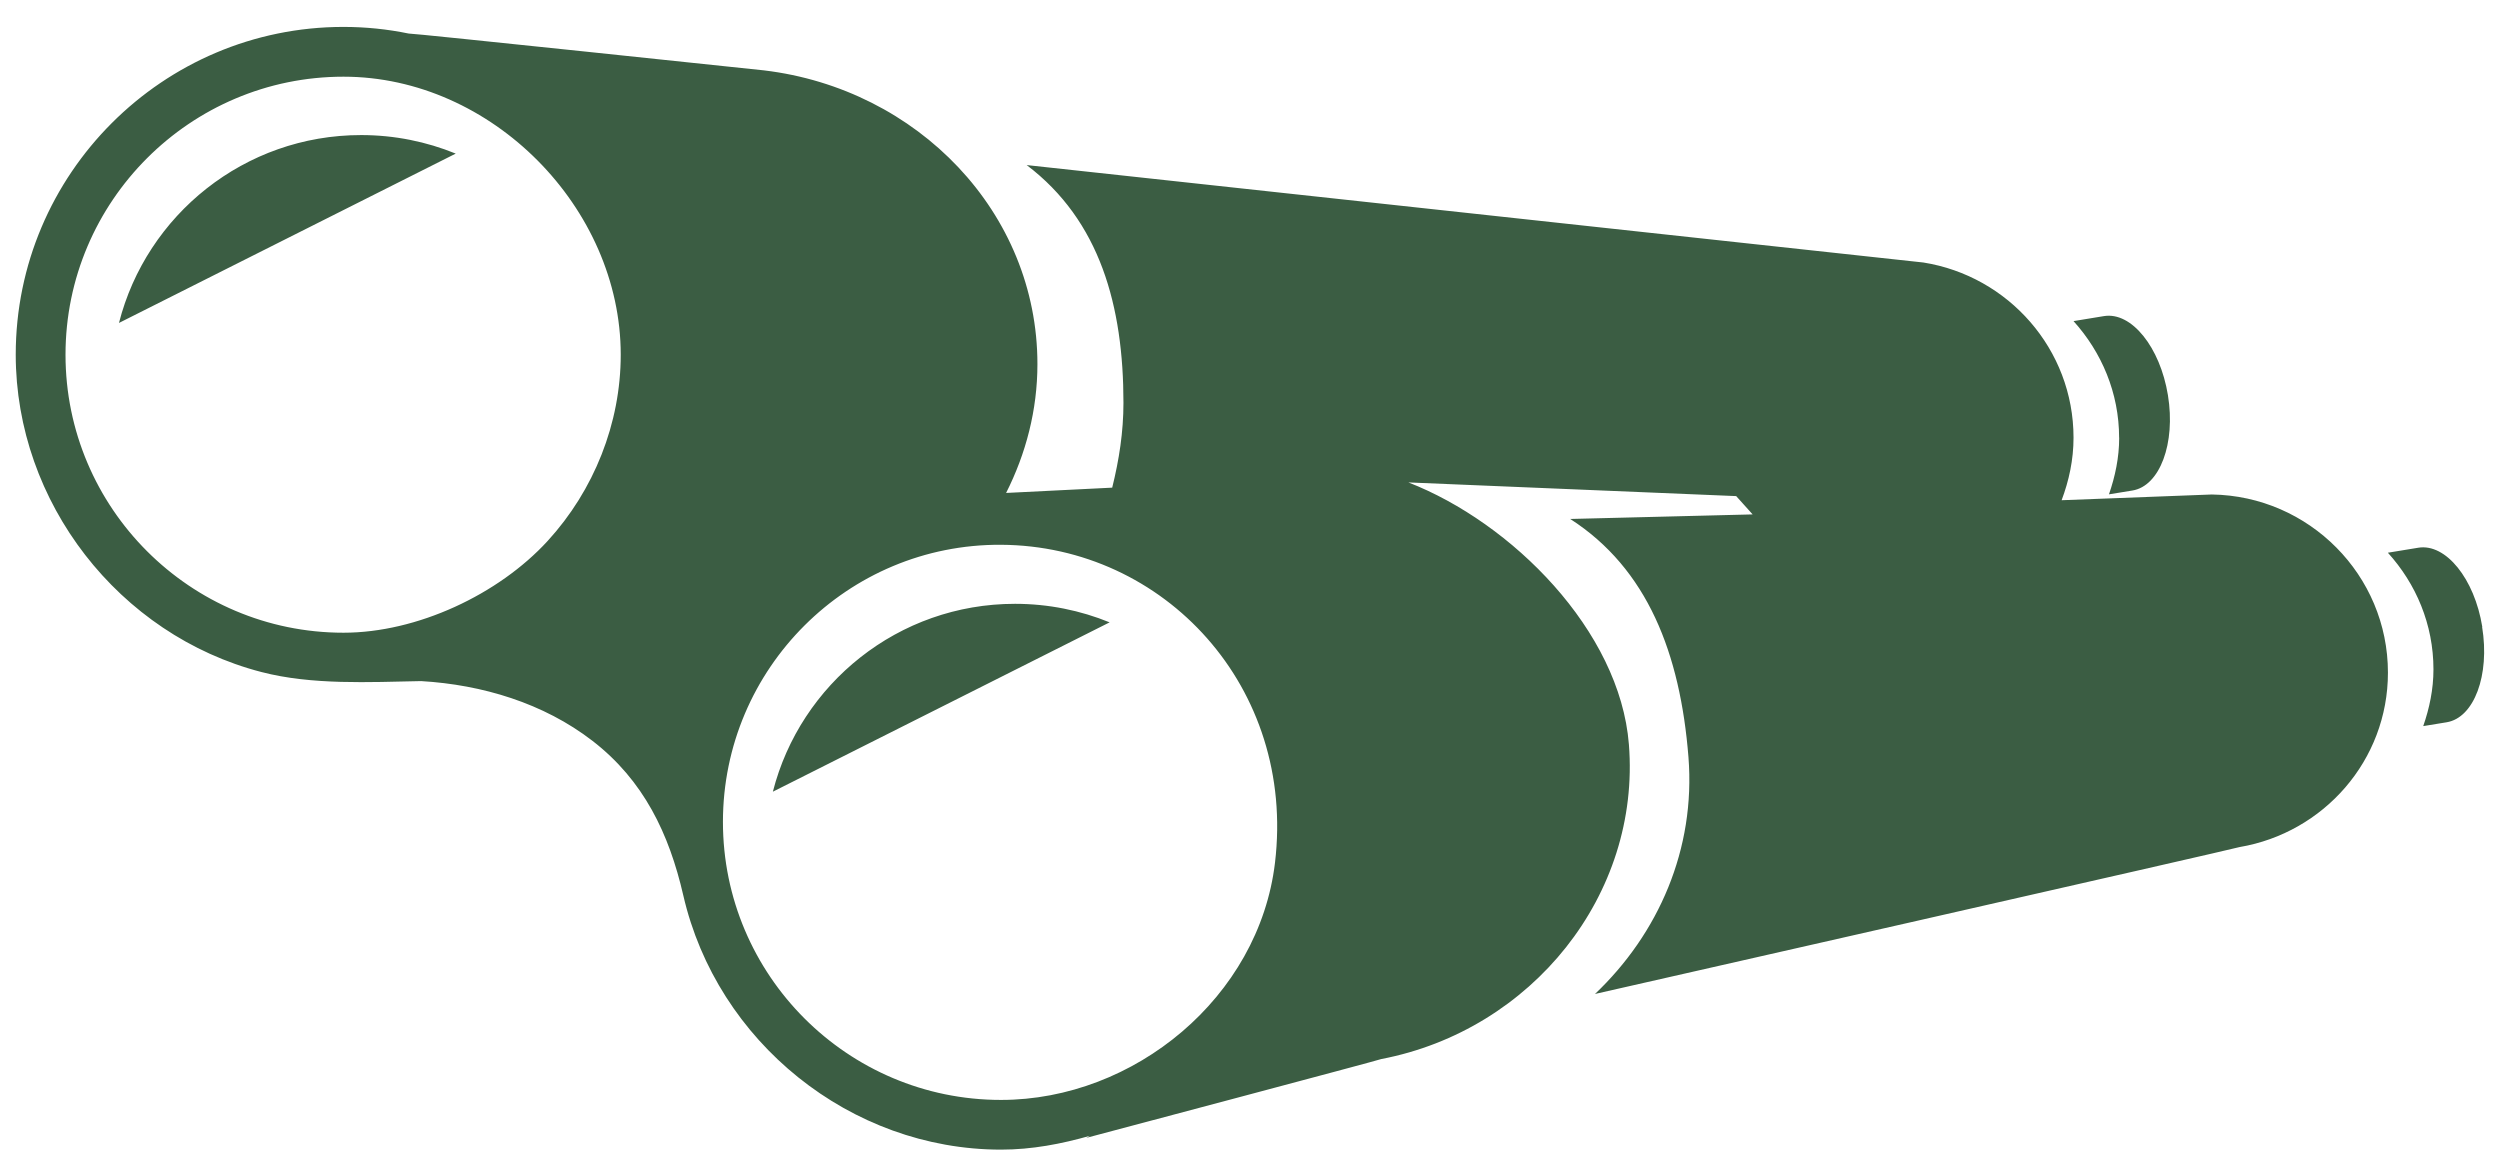 <?xml version="1.0" encoding="UTF-8"?><svg id="parts" xmlns="http://www.w3.org/2000/svg" width="34" height="16" viewBox="0 0 34 16"><defs><style>.cls-1{fill:#3b5d43;}</style></defs><path class="cls-1" d="M28.82,5.954c0-.612-.239-1.165-.62-1.587l.414-.068c.374-.061,.763,.421,.87,1.076,.107,.655-.11,1.235-.483,1.296l-.319,.052c.084-.243,.139-.499,.139-.77Zm4.939,2.571c-.106-.655-.496-1.137-.87-1.076l-.414,.068c.382,.421,.62,.974,.62,1.587,0,.271-.055,.528-.139,.771l.318-.052c.374-.061,.59-.641,.483-1.296Zm-1.283,.623c0,1.196-.876,2.178-2.017,2.372,.005,.008-8.767,1.998-8.767,1.998,.862-.818,1.37-1.97,1.271-3.222-.112-1.406-.556-2.561-1.608-3.238l2.481-.062-.224-.249-4.458-.186c1.404,.546,2.876,2.012,2.999,3.563,.162,2.043-1.318,3.886-3.367,4.279,0,.007-4.012,1.072-4.012,1.072l.049-.028c-.387,.11-.787,.188-1.209,.188-2.047,0-3.863-1.466-4.321-3.457-.193-.84-.539-1.565-1.236-2.103-.665-.513-1.499-.763-2.33-.812-.71,.014-1.483,.055-2.17-.123C1.614,8.637,.214,6.829,.214,4.823c0-2.457,2-4.457,4.457-4.457,.303,0,.6,.031,.886,.09,.001-.01,4.833,.501,4.833,.501,2.09,.25,3.719,1.933,3.719,3.995,0,.626-.157,1.219-.426,1.752l1.443-.072c.094-.379,.153-.759,.153-1.153,0-1.316-.318-2.478-1.316-3.234l12.195,1.325c1.154,.184,2.042,1.178,2.042,2.383,0,.3-.062,.584-.162,.85l2.043-.078c1.323,.02,2.395,1.097,2.395,2.423Zm-27.804-.543c1,0,2.108-.519,2.776-1.248,.63-.688,.994-1.599,.994-2.533,0-1.996-1.753-3.781-3.77-3.781-2.085,0-3.781,1.696-3.781,3.781s1.696,3.781,3.781,3.781Zm8.942,6.354c1.811,0,3.508-1.396,3.726-3.226,.284-2.384-1.503-4.312-3.726-4.324-2.085-.012-3.782,1.684-3.782,3.769s1.696,3.781,3.781,3.781Zm.19-6.747c-1.586,0-2.918,1.086-3.293,2.555l4.58-2.303c-.397-.162-.831-.252-1.287-.252ZM4.911,1.837c-1.586,0-2.918,1.086-3.293,2.555L6.198,2.089c-.397-.162-.831-.252-1.287-.252Z"/></svg>